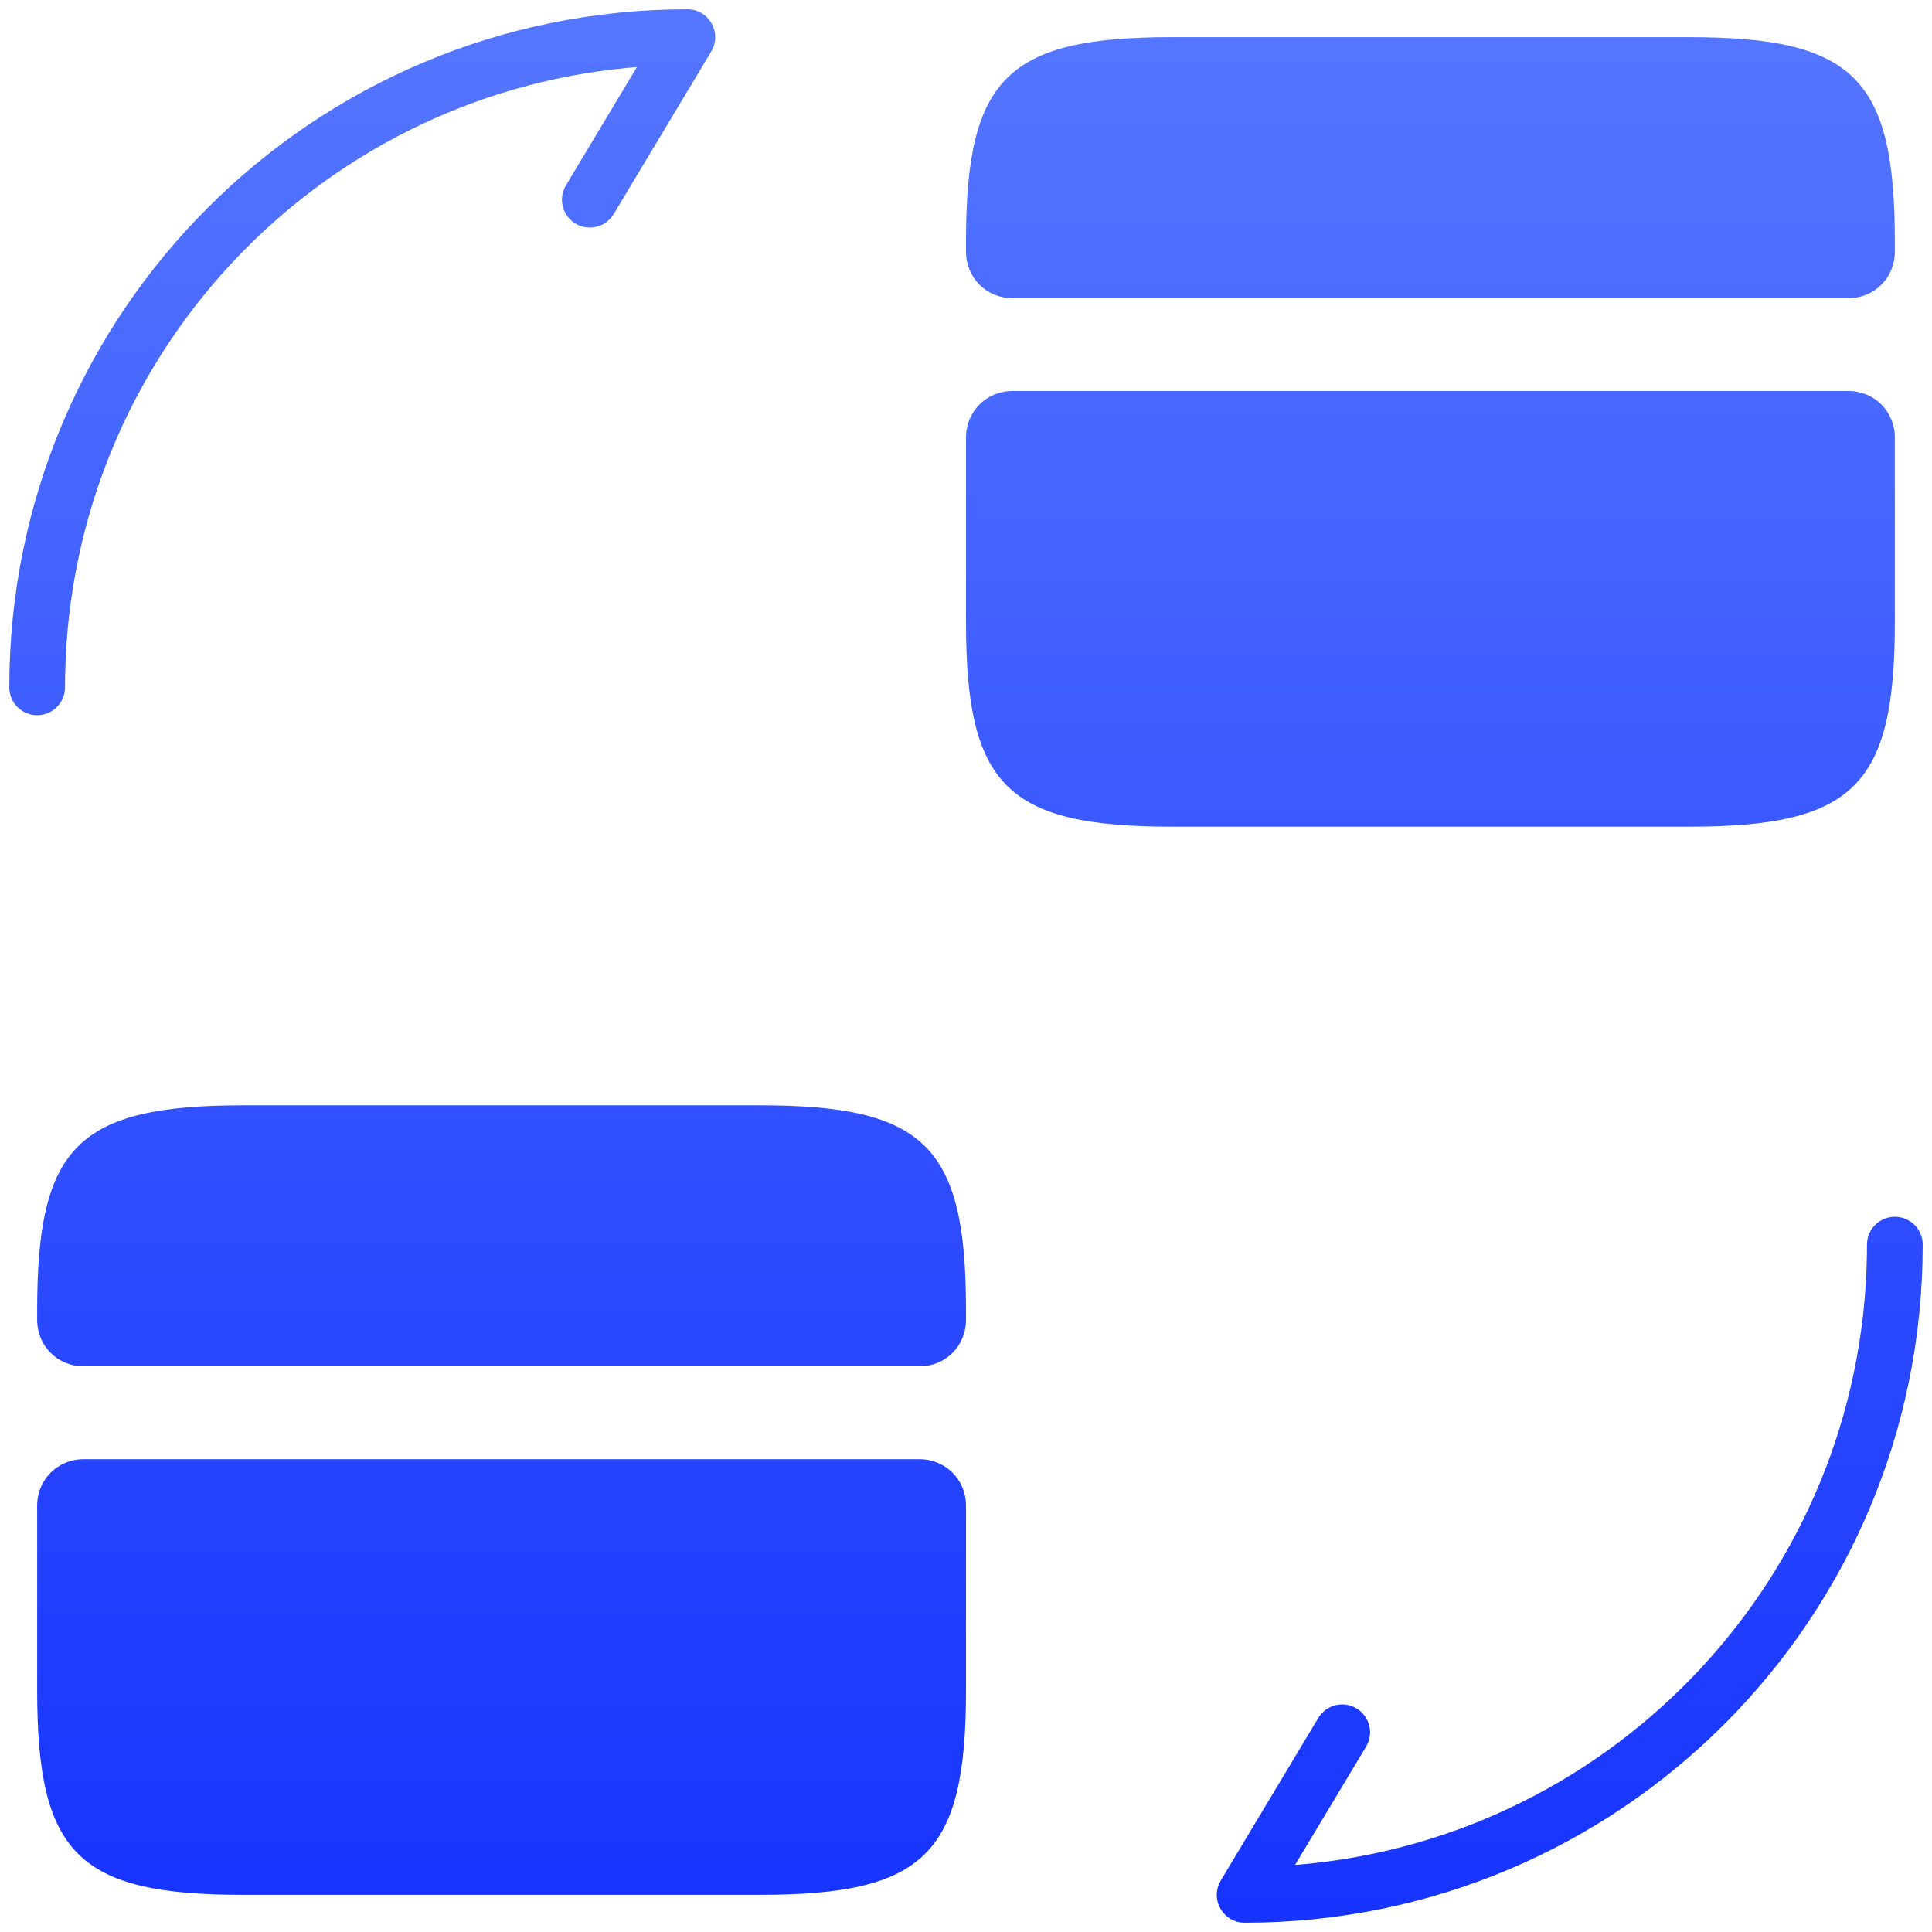<?xml version="1.0" encoding="UTF-8"?>
<svg width="52px" height="52px" viewBox="0 0 52 52" version="1.1" xmlns="http://www.w3.org/2000/svg" xmlns:xlink="http://www.w3.org/1999/xlink">
    <title>begin-icon</title>
    <defs>
        <linearGradient x1="50%" y1="0%" x2="50%" y2="100%" id="linearGradient-1">
            <stop stop-color="#5577FF" offset="0%"></stop>
            <stop stop-color="#1633FF" offset="100%"></stop>
        </linearGradient>
    </defs>
    <g id="页面-1" stroke="none" stroke-width="1" fill="none" fill-rule="evenodd">
        <g id="begin-icon" transform="translate(0.25, 0.25)" fill="url(#linearGradient-1)">
            <path d="M50.75,32.5 C51.164,32.5 51.5,32.836 51.5,33.25 C51.5,43.339 43.339,51.5 33.25,51.5 C32.701,51.5 32.35,50.937 32.561,50.454 L32.607,50.364 L35.232,45.989 C35.445,45.634 35.906,45.519 36.261,45.732 C36.586,45.927 36.71,46.331 36.565,46.67 L36.518,46.761 L34.607,49.945 L34.846,49.925 C43.251,49.133 49.836,42.148 49.997,33.572 L50,33.25 C50,32.836 50.336,32.5 50.75,32.5 Z M18.25,0 C18.799,0 19.15,0.563 18.939,1.046 L18.893,1.136 L16.268,5.511 C16.055,5.866 15.594,5.981 15.239,5.768 C14.914,5.573 14.79,5.169 14.935,4.83 L14.982,4.739 L16.892,1.554 L16.654,1.575 C8.249,2.367 1.664,9.352 1.503,17.928 L1.5,18.25 C1.5,18.664 1.164,19 0.75,19 C0.336,19 0,18.664 0,18.25 C0,8.161 8.161,0 18.25,0 Z M50.75,6.25 L50.75,6.525 C50.75,7.225 50.2,7.775 49.5,7.775 L27,7.775 C26.3,7.775 25.75,7.225 25.75,6.525 L25.75,6.25 C25.75,1.85 26.85,0.75 31.3,0.75 L45.2,0.75 C49.65,0.75 50.75,1.85 50.75,6.25 Z M27,10.275 C26.3,10.275 25.75,10.825 25.75,11.525 L25.75,14.025 L25.75,16.5 C25.75,20.9 26.85,22 31.3,22 L45.2,22 C49.65,22 50.75,20.9 50.75,16.5 L50.75,14.025 L50.75,11.525 C50.75,10.825 50.2,10.275 49.5,10.275 L27,10.275 Z M25.75,35 L25.75,35.275 C25.75,35.975 25.2,36.525 24.5,36.525 L2,36.525 C1.3,36.525 0.75,35.975 0.75,35.275 L0.75,35 C0.75,30.6 1.85,29.5 6.3,29.5 L20.2,29.5 C24.65,29.5 25.75,30.6 25.75,35 Z M0.75,40.275 L0.75,42.775 L0.75,45.25 C0.75,49.65 1.85,50.75 6.3,50.75 L20.2,50.75 C24.65,50.75 25.75,49.65 25.75,45.25 L25.75,42.775 L25.75,40.275 C25.75,39.575 25.2,39.025 24.5,39.025 L2,39.025 C1.3,39.025 0.75,39.575 0.75,40.275 Z" id="形状结合"></path>
        </g>
    </g>
</svg>